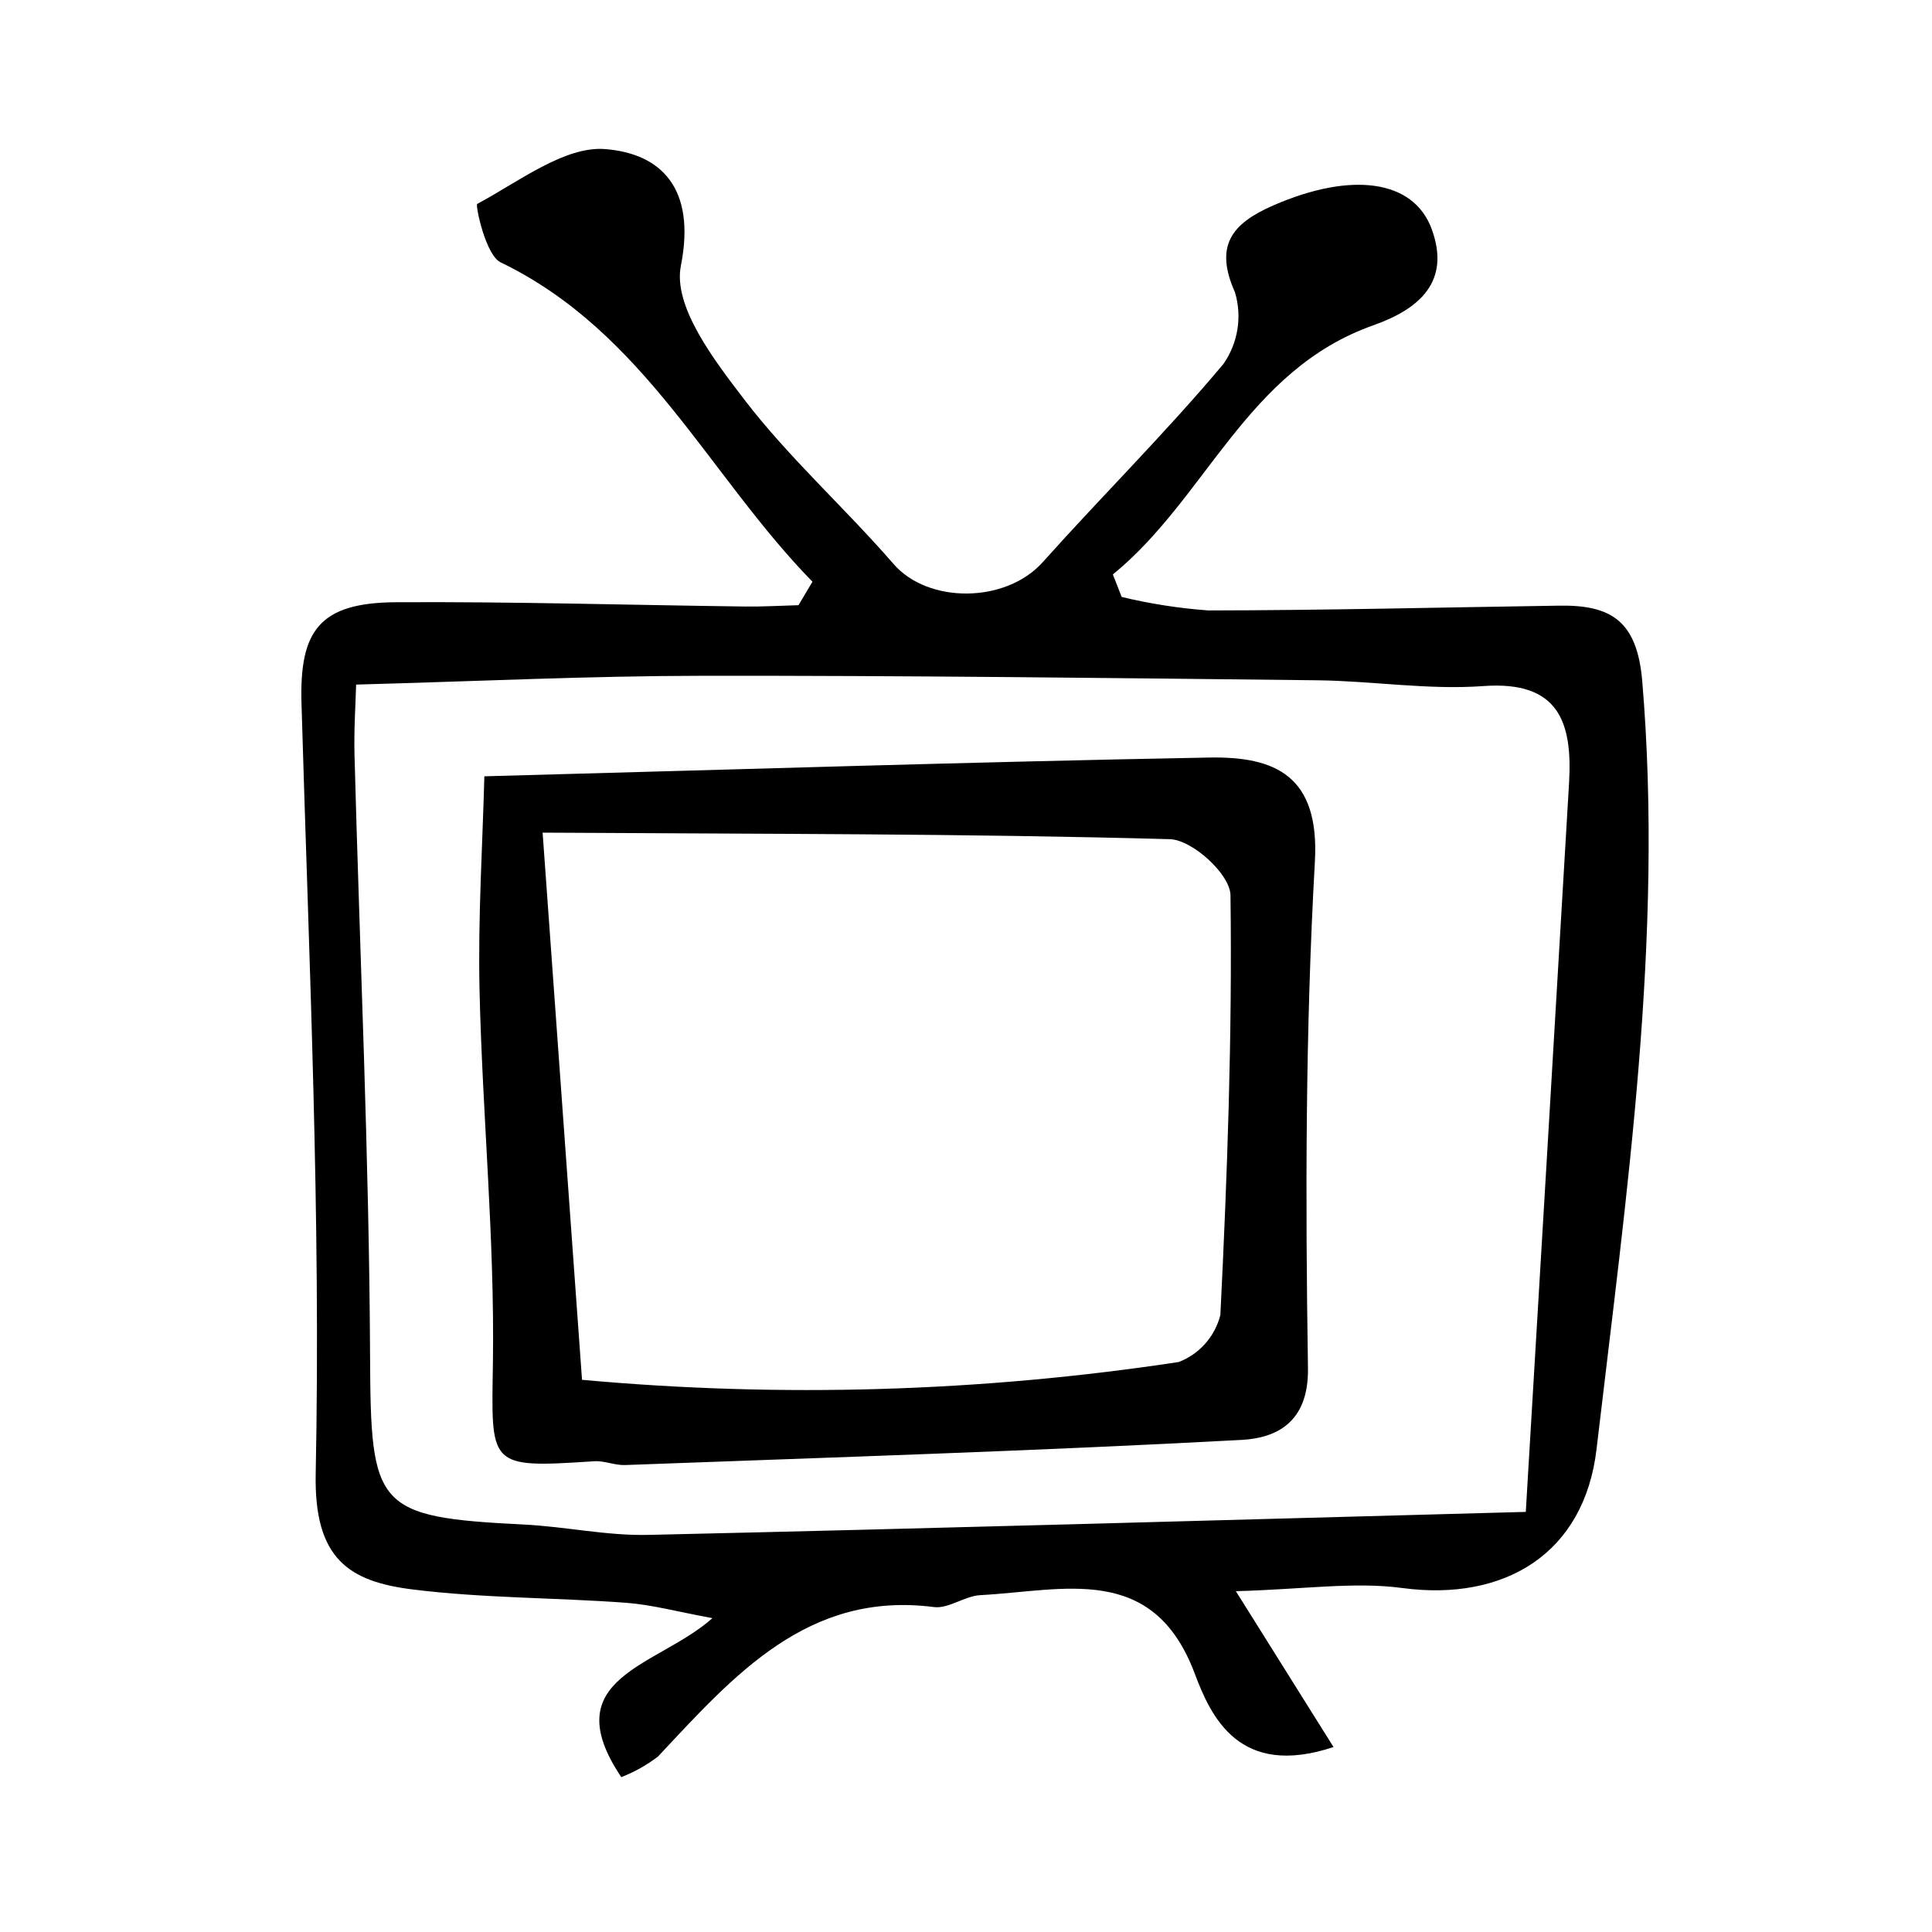 <?xml version="1.0" encoding="UTF-8"?>
<!-- Uploaded to: ICON Repo, www.svgrepo.com, Generator: ICON Repo Mixer Tools -->
<svg fill="#000000" width="800px" height="800px" version="1.1" viewBox="144 144 512 512" xmlns="http://www.w3.org/2000/svg">
 <g>
  <path d="m359.31 298.16c-27.535-28.148-44.32-66.129-82.652-84.645-3.988-1.926-6.727-15.188-6.195-15.469 11.016-5.898 23.203-15.383 33.898-14.539 14.766 1.164 24.156 10.305 20.078 30.922-2.133 10.781 8.805 24.992 16.746 35.375 11.91 15.57 26.746 28.809 39.625 43.668 9.152 10.562 29.738 10.445 39.52-0.488 15.801-17.656 32.688-34.387 47.883-52.523h-0.004c3.879-5.531 5.008-12.535 3.066-19.008-5.473-12.293-0.953-18.172 10.18-23.023 20.535-8.949 37.152-6.938 41.98 6.328 5.008 13.758-3.117 21.082-15.477 25.445-33.676 11.887-44.184 45.77-69.035 66.031l2.332 5.969-0.004-0.004c7.543 1.812 15.223 3.008 22.965 3.574 31-0.035 62.039-0.812 93.062-1.27 13.617-0.199 20.586 3.984 21.934 20.016 5.711 68.023-4.172 135.78-12.113 203.52-3.238 27.629-24.301 40.441-51.488 36.801-12.742-1.707-26.184 0.355-44.098 0.84 9.582 15.289 17.172 27.398 25.883 41.301-24.949 8.312-32.457-7.953-36.789-19.484-11.07-29.465-34.766-21.922-56.816-20.766-4.106 0.215-8.469 3.652-12.27 3.16-33.422-4.32-52.961 18.059-73.164 39.625v-0.004c-2.965 2.262-6.231 4.098-9.707 5.445-17.906-26.637 9.832-29.309 24.148-42.133-9.293-1.699-16.035-3.566-22.949-4.074-18.781-1.383-37.809-1.203-56.41-3.516-16.918-2.102-26.238-8.051-25.777-30.691 1.391-68.152-1.793-136.17-3.766-204.19-0.559-19.273 4.797-26.637 25.027-26.754 30.898-0.18 61.742 0.746 92.613 1.137 4.68 0.059 9.383-0.227 14.074-0.355 1.23-2.07 2.465-4.148 3.699-6.223zm189.04 246.5c3.91-65.758 7.731-129.45 11.465-193.14 0.938-16.004-2.629-27.172-22.711-25.703-14.664 1.074-29.367-1.371-44.102-1.535-54.344-0.602-108.69-1.258-163.06-1.191-29.938 0.039-59.945 1.48-91.566 2.332-0.125 4.918-0.609 11.863-0.426 18.754 1.402 53.055 3.879 106.05 4.121 159.17 0.184 40.164 1.297 42.719 40.699 44.668 11.062 0.547 22.008 3 33.059 2.75 75.477-1.703 150.97-3.894 232.52-6.098z"/>
  <path d="m272.36 349.73c65.648-1.77 128.88-3.801 192.07-4.973 17.535-0.324 29.309 4.812 28.027 27.598-2.519 44.734-2.527 89.531-1.832 134.19 0.223 14.379-8.301 18.543-17.582 19.043-54.469 2.934-108.94 4.641-163.4 6.664-2.734 0.102-5.461-1.188-8.18-1.008-28.418 1.883-27.223 1.398-26.832-26.461 0.461-32.781-2.789-65.402-3.543-98.16-0.449-19.434 0.816-38.996 1.27-56.891zm15.438 14.926c3.562 49.473 6.941 96.391 10.445 145.01 52.711 4.805 105.81 3.219 158.14-4.719 5.488-2.113 9.605-6.769 11.027-12.477 1.84-37.098 3.172-74.238 2.68-111.23-0.074-5.519-10.078-14.684-16.074-14.848-54.305-1.5-108.73-1.367-166.22-1.734z"/>
 </g>
</svg>